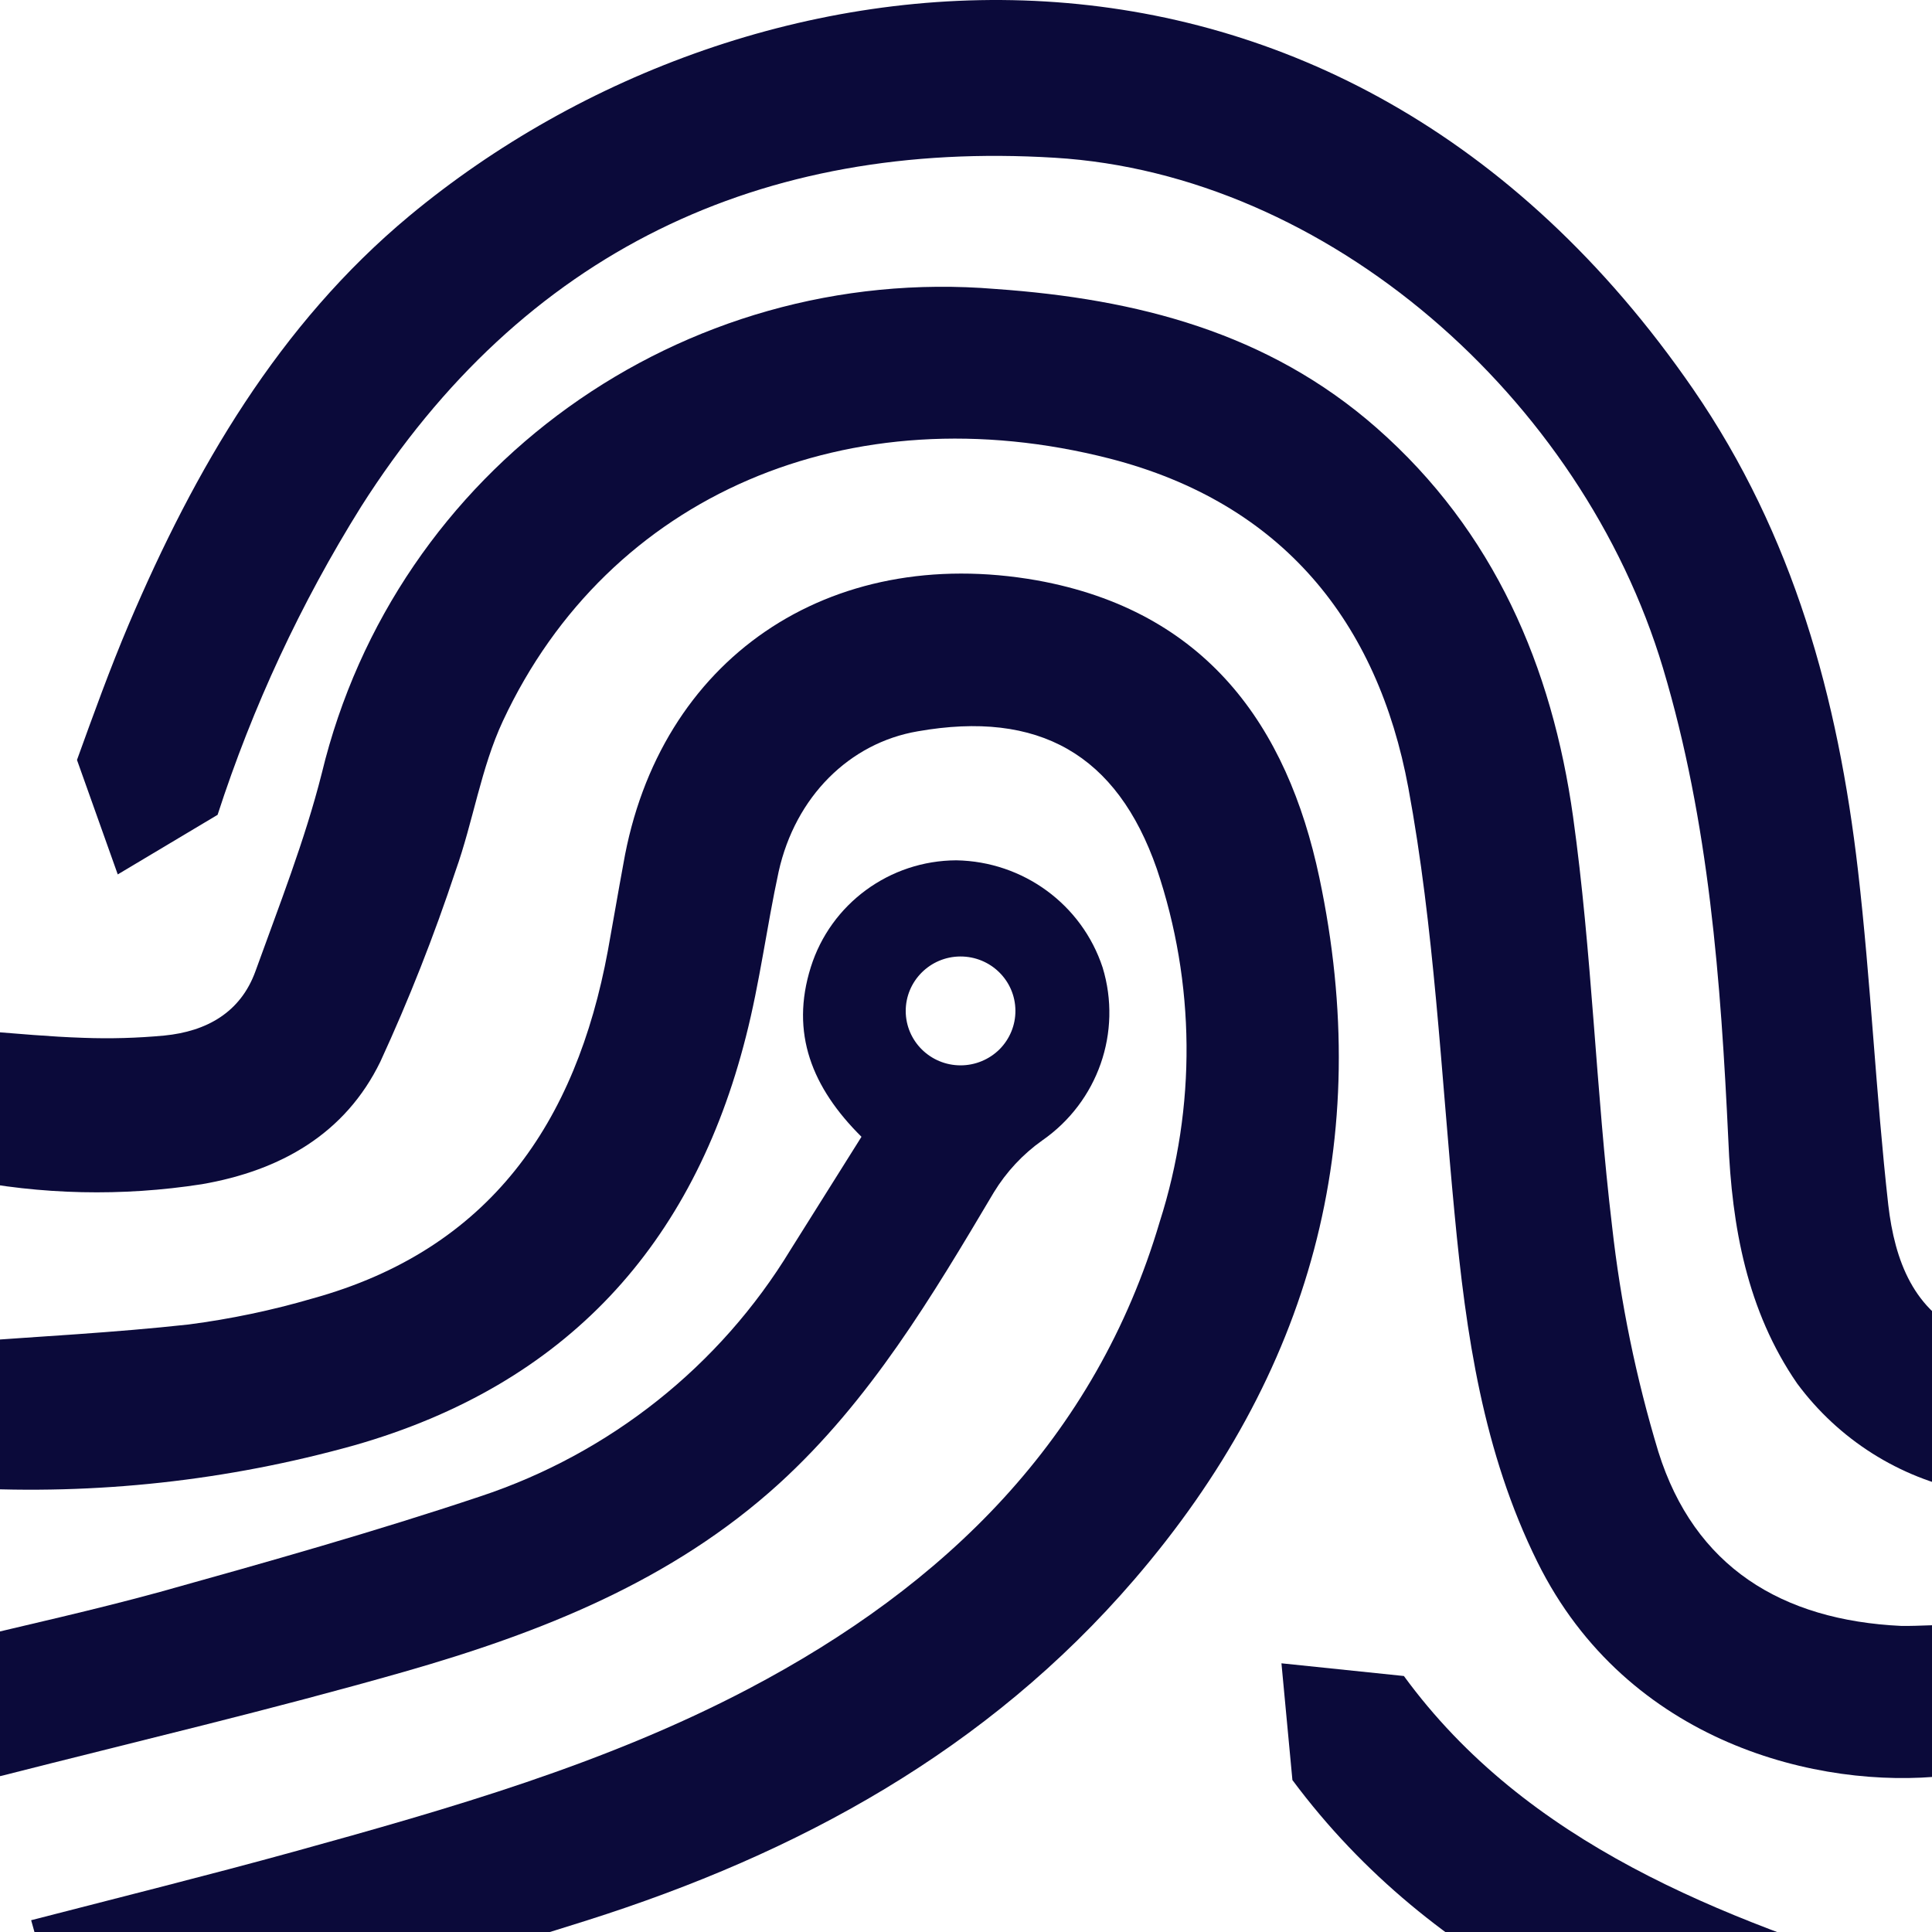 <?xml version="1.0" encoding="UTF-8" standalone="no"?>
<!DOCTYPE svg PUBLIC "-//W3C//DTD SVG 1.1//EN" "http://www.w3.org/Graphics/SVG/1.1/DTD/svg11.dtd">
<svg width="100%" height="100%" viewBox="0 0 40 40" version="1.1" xmlns="http://www.w3.org/2000/svg" xmlns:xlink="http://www.w3.org/1999/xlink" xml:space="preserve" xmlns:serif="http://www.serif.com/" style="fill-rule:evenodd;clip-rule:evenodd;stroke-linejoin:round;stroke-miterlimit:2;">
  <g id="Logo">
    <path id="Shape" d="M23.483,32.704c-3.046,3.54 -6.962,5.671 -11.328,7.055c-3.454,1.097 -6.969,1.992 -10.457,2.972c-0.03,0.009 -0.062,0.016 -0.093,0.019c-0.358,-0.967 -0.678,-1.965 -0.96,-2.994c1.834,-0.474 3.639,-0.923 5.439,-1.419c3.225,-0.891 6.451,-1.814 9.419,-3.375c4.066,-2.138 7.178,-5.168 8.508,-9.667c0.761,-2.381 0.739,-4.94 -0.061,-7.308c-0.826,-2.371 -2.444,-3.287 -4.949,-2.846c-1.414,0.241 -2.535,1.354 -2.88,2.906c-0.246,1.135 -0.39,2.294 -0.678,3.417c-1.091,4.302 -3.714,7.204 -8.105,8.459c-2.624,0.733 -5.352,1.033 -8.075,0.882c-0.032,-0.633 -0.044,-1.265 -0.044,-1.897c-0,-0.376 -0,-0.748 0.016,-1.122c1.599,-0.117 3.141,-0.196 4.67,-0.364c0.866,-0.113 1.723,-0.292 2.561,-0.537c3.682,-1.015 5.461,-3.648 6.119,-7.201c0.109,-0.597 0.209,-1.195 0.32,-1.792c0.733,-4.252 4.253,-6.638 8.566,-5.876c3.496,0.632 5.179,3.008 5.844,6.151c1.15,5.431 -0.166,10.276 -3.832,14.537Z" style="fill-rule:nonzero;"/>
    <path id="Shape1" serif:id="Shape" d="M40.781,33.625c-0.082,0.73 -0.185,1.447 -0.32,2.158c-0.053,0.319 -0.114,0.657 -0.178,0.982c-2.605,0.288 -6.59,-0.663 -8.452,-4.424c-1.128,-2.278 -1.479,-4.718 -1.715,-7.204c-0.283,-2.948 -0.421,-5.928 -0.958,-8.827c-0.635,-3.425 -2.603,-5.896 -6.184,-6.816c-5.379,-1.375 -10.373,0.745 -12.56,5.429c-0.457,0.977 -0.617,2.085 -0.983,3.11c-0.445,1.342 -0.964,2.661 -1.556,3.947c-0.727,1.494 -2.065,2.256 -3.697,2.538c-1.647,0.256 -3.327,0.22 -4.959,-0.111c0.106,-1.039 0.248,-2.058 0.424,-3.062c0.703,0.054 1.393,0.12 2.082,0.142c0.559,0.021 1.12,0.005 1.677,-0.047c0.872,-0.086 1.577,-0.475 1.887,-1.332c0.488,-1.355 1.021,-2.704 1.373,-4.097c1.522,-6.307 7.448,-10.566 13.951,-10.028c2.926,0.206 5.64,0.901 7.888,2.876c2.435,2.139 3.634,4.949 4.068,8.053c0.392,2.808 0.471,5.658 0.807,8.474c0.176,1.581 0.497,3.146 0.958,4.67c0.747,2.386 2.555,3.49 5.03,3.607c0.271,0.007 1.059,-0.035 1.417,-0.038Z" style="fill-rule:nonzero;"/>
    <path id="Shape2" serif:id="Shape" d="M40.781,28.597l0,0.908c0,0.461 -0.025,0.916 -0.05,1.37c-1.41,-0.277 -2.665,-1.072 -3.523,-2.231c-1.039,-1.506 -1.352,-3.254 -1.424,-5.027c-0.156,-3.308 -0.399,-6.593 -1.353,-9.783c-1.682,-5.61 -6.951,-10.227 -12.594,-10.568c-6.076,-0.372 -11.005,1.937 -14.363,7.227c-1.246,1.995 -2.243,4.137 -2.969,6.377l-2.067,1.234l-0.844,-2.37c0.342,-0.947 0.684,-1.894 1.075,-2.816c1.363,-3.204 3.106,-6.203 5.809,-8.45c7.079,-5.879 19.177,-7.15 26.576,3.588c2.081,3.024 3.002,6.403 3.414,9.969c0.266,2.3 0.369,4.623 0.627,6.924c0.135,1.149 0.523,2.208 1.664,2.694c0.019,0.315 0.022,0.635 0.022,0.954Z" style="fill-rule:nonzero;"/>
    <path id="Shape3" serif:id="Shape" d="M37.219,46.156c-0.203,0.432 -0.413,0.855 -0.632,1.282c-0.225,0.428 -0.458,0.844 -0.695,1.249c-1.112,-0.775 -2.48,-1.746 -3.577,-2.454c-1.906,-1.258 -4.014,-2.169 -6.23,-2.69c-2.344,-0.527 -4.638,-0.123 -6.878,0.52c-5.021,1.445 -10.012,2.978 -15.017,4.487l-0.044,-0c-0.489,-0.839 -0.948,-1.721 -1.365,-2.635c1.419,-0.467 2.803,-0.961 4.215,-1.371c4.389,-1.256 8.78,-2.51 13.191,-3.692c3.475,-0.933 6.859,-0.445 10.125,1.003c2.488,1.102 4.812,2.55 6.907,4.301Z" style="fill-rule:nonzero;"/>
    <path id="Shape4" serif:id="Shape" d="M22.829,20.032c-0.429,-1.306 -1.645,-2.196 -3.029,-2.22c-1.382,0.005 -2.601,0.9 -3.013,2.211c-0.43,1.368 0.026,2.498 1.049,3.513l-1.467,2.336c-1.463,2.409 -3.744,4.222 -6.431,5.111c-2.187,0.731 -4.41,1.358 -6.628,1.977c-1.355,0.371 -2.725,0.675 -4.091,1.002c0.112,0.96 0.264,1.918 0.443,2.85c0.124,-0.003 0.244,-0.017 0.364,-0.044c2.782,-0.709 5.58,-1.368 8.343,-2.156c2.823,-0.808 5.54,-1.875 7.763,-3.897c1.884,-1.719 3.163,-3.87 4.444,-6.028c0.257,-0.422 0.599,-0.79 1.003,-1.076c1.152,-0.8 1.657,-2.242 1.25,-3.579Zm-2.941,2.025c-0.626,0 -1.134,-0.502 -1.136,-1.124c-0.001,-0.62 0.504,-1.127 1.129,-1.13c0.626,-0.003 1.137,0.495 1.142,1.118c0.003,0.3 -0.116,0.59 -0.329,0.804c-0.214,0.212 -0.504,0.332 -0.806,0.332Z" style="fill-rule:nonzero;"/>
    <path id="Shape5" serif:id="Shape" d="M39.594,40.95c-0.135,0.468 -0.273,0.929 -0.42,1.384c-0.054,0.123 -0.096,0.251 -0.123,0.383l-0.433,1.22c-4.637,-1.383 -8.93,-3.146 -11.86,-7.083l-0.227,-2.417l2.535,0.263c2.538,3.476 6.569,5.015 10.528,6.25Z" style="fill-rule:nonzero;"/>
  </g>

  <style>
      #Logo path {
        fill: #0B0A3A;
      }
    @media (prefers-color-scheme: dark) {
      #Logo path {
        fill: #E1E1EF;
      }
    }
  </style>
</svg>
